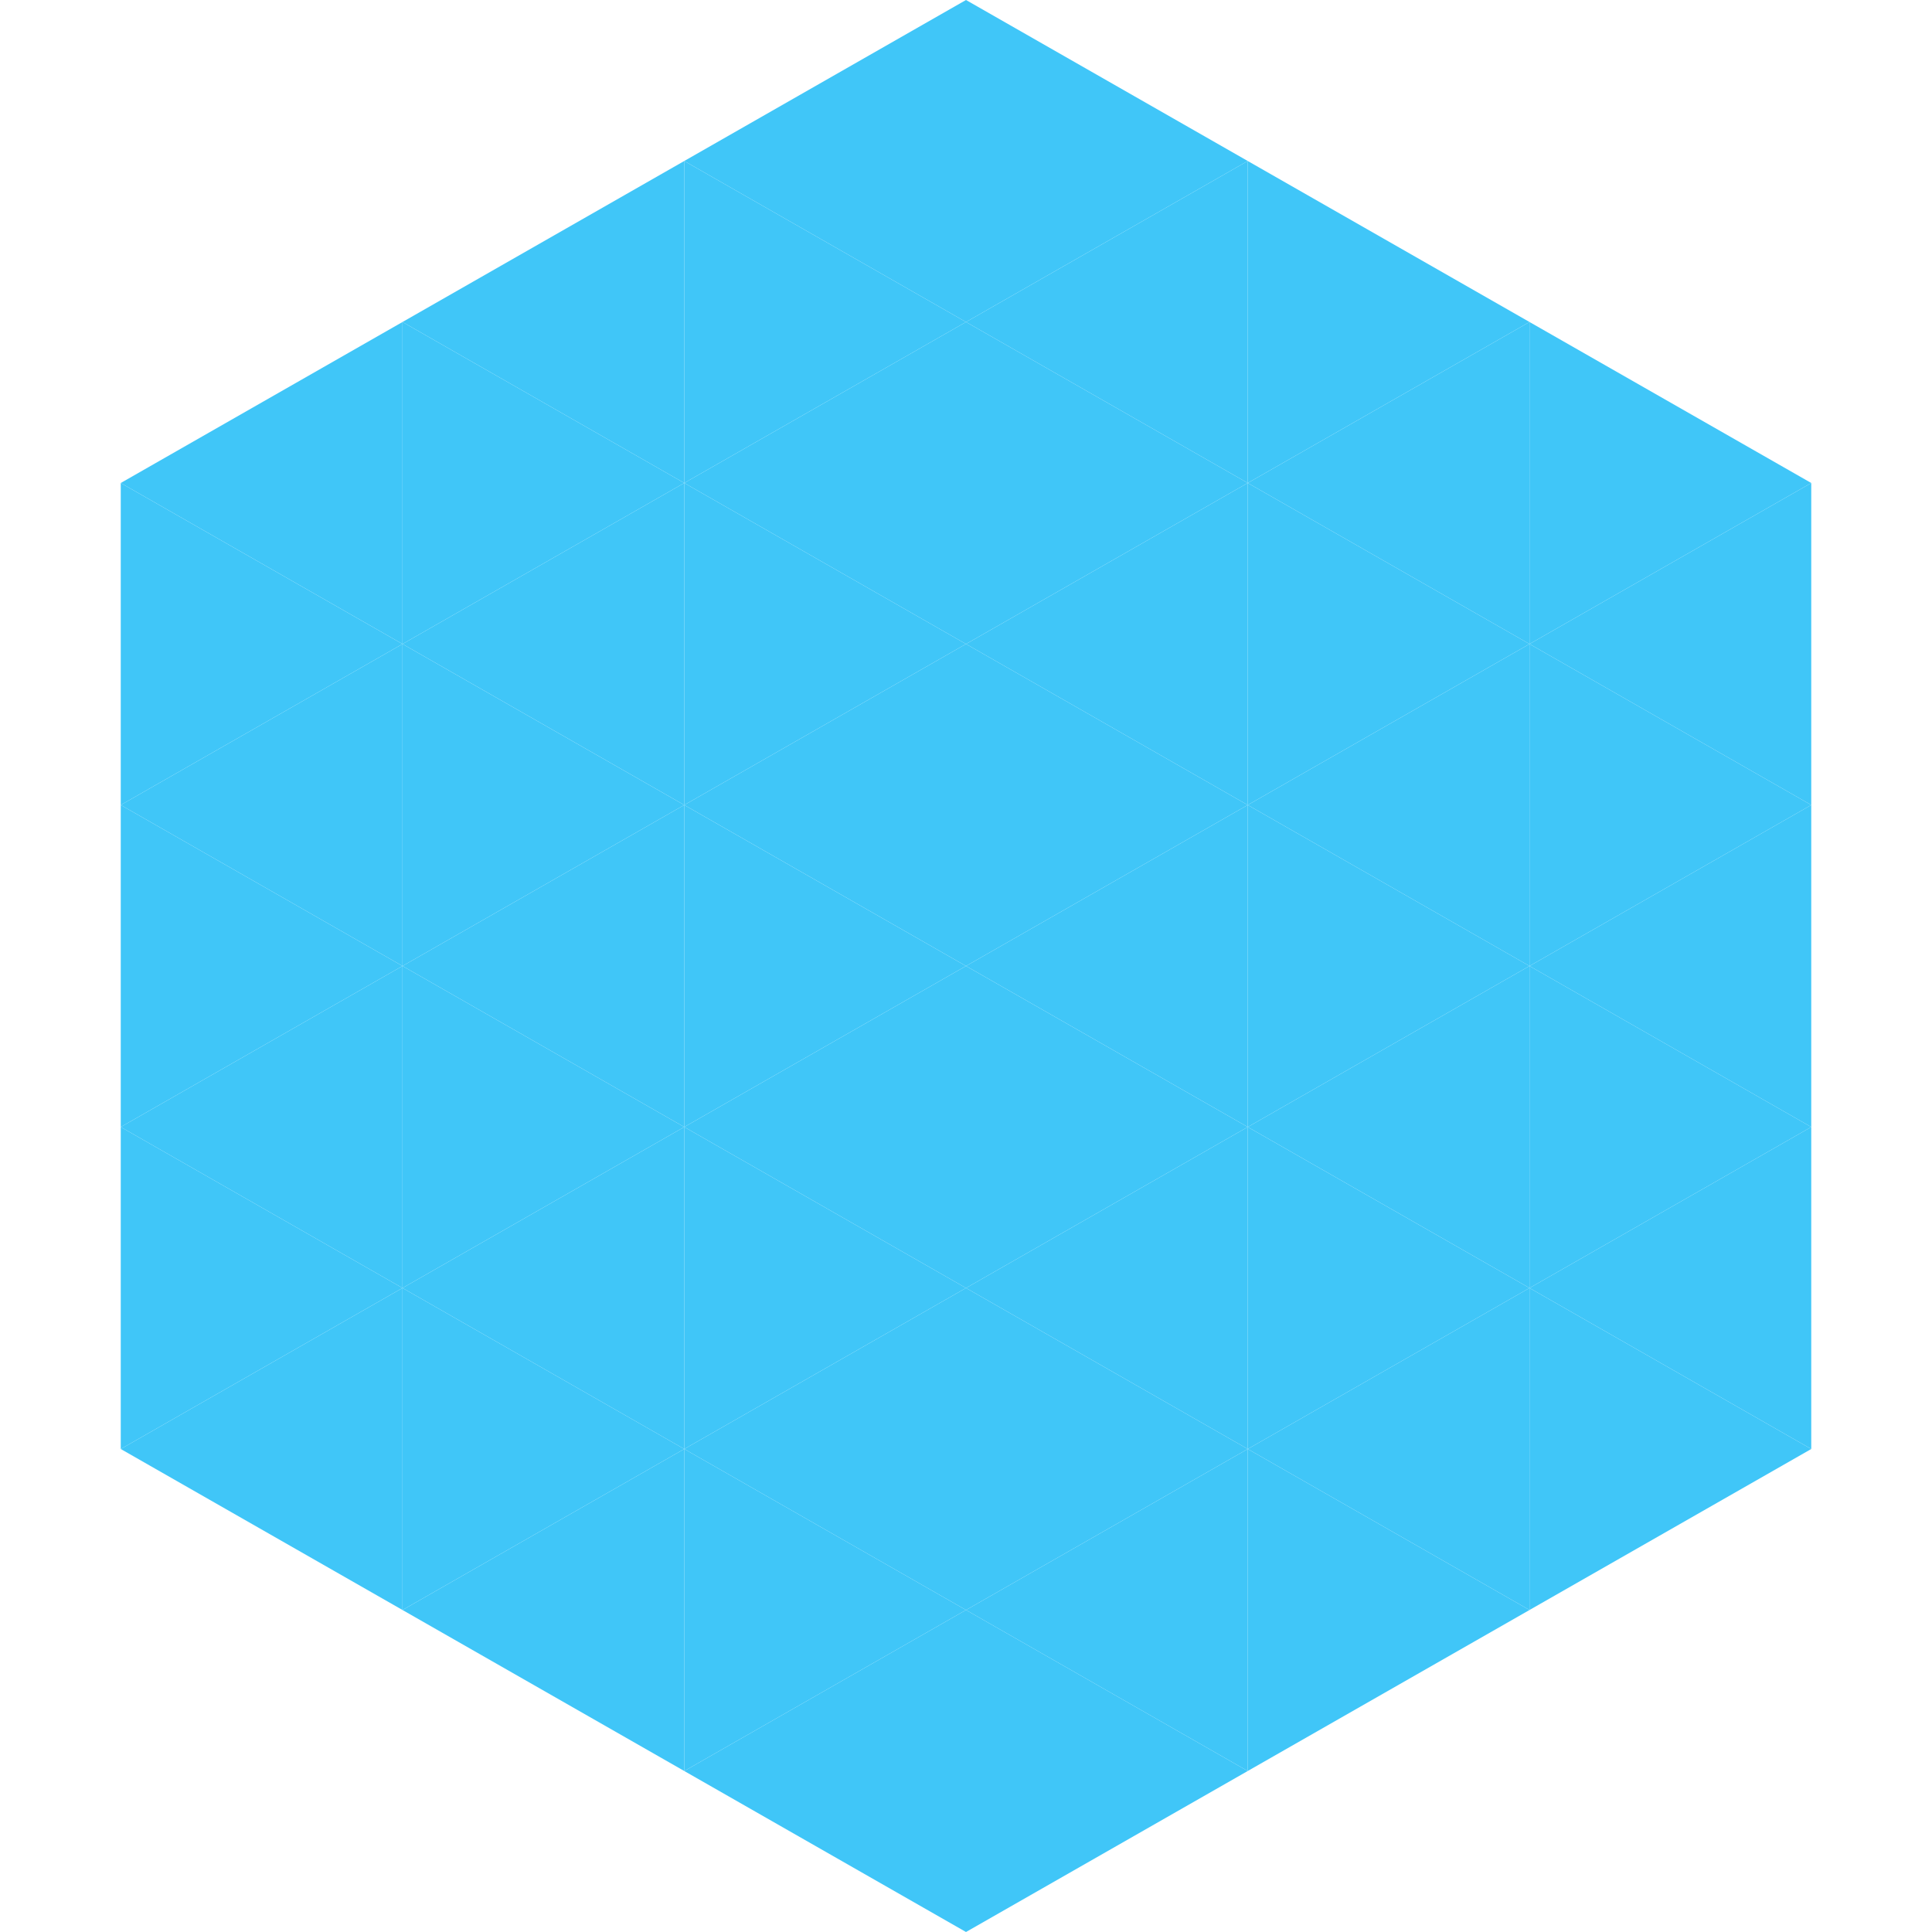 <?xml version="1.0"?>
<!-- Generated by SVGo -->
<svg width="240" height="240"
     xmlns="http://www.w3.org/2000/svg"
     xmlns:xlink="http://www.w3.org/1999/xlink">
<polygon points="50,40 15,60 50,80" style="fill:rgb(64,198,248)" />
<polygon points="190,40 225,60 190,80" style="fill:rgb(64,198,248)" />
<polygon points="15,60 50,80 15,100" style="fill:rgb(64,198,248)" />
<polygon points="225,60 190,80 225,100" style="fill:rgb(64,198,248)" />
<polygon points="50,80 15,100 50,120" style="fill:rgb(64,198,248)" />
<polygon points="190,80 225,100 190,120" style="fill:rgb(64,198,248)" />
<polygon points="15,100 50,120 15,140" style="fill:rgb(64,198,248)" />
<polygon points="225,100 190,120 225,140" style="fill:rgb(64,198,248)" />
<polygon points="50,120 15,140 50,160" style="fill:rgb(64,198,248)" />
<polygon points="190,120 225,140 190,160" style="fill:rgb(64,198,248)" />
<polygon points="15,140 50,160 15,180" style="fill:rgb(64,198,248)" />
<polygon points="225,140 190,160 225,180" style="fill:rgb(64,198,248)" />
<polygon points="50,160 15,180 50,200" style="fill:rgb(64,198,248)" />
<polygon points="190,160 225,180 190,200" style="fill:rgb(64,198,248)" />
<polygon points="15,180 50,200 15,220" style="fill:rgb(255,255,255); fill-opacity:0" />
<polygon points="225,180 190,200 225,220" style="fill:rgb(255,255,255); fill-opacity:0" />
<polygon points="50,0 85,20 50,40" style="fill:rgb(255,255,255); fill-opacity:0" />
<polygon points="190,0 155,20 190,40" style="fill:rgb(255,255,255); fill-opacity:0" />
<polygon points="85,20 50,40 85,60" style="fill:rgb(64,198,248)" />
<polygon points="155,20 190,40 155,60" style="fill:rgb(64,198,248)" />
<polygon points="50,40 85,60 50,80" style="fill:rgb(64,198,248)" />
<polygon points="190,40 155,60 190,80" style="fill:rgb(64,198,248)" />
<polygon points="85,60 50,80 85,100" style="fill:rgb(64,198,248)" />
<polygon points="155,60 190,80 155,100" style="fill:rgb(64,198,248)" />
<polygon points="50,80 85,100 50,120" style="fill:rgb(64,198,248)" />
<polygon points="190,80 155,100 190,120" style="fill:rgb(64,198,248)" />
<polygon points="85,100 50,120 85,140" style="fill:rgb(64,198,248)" />
<polygon points="155,100 190,120 155,140" style="fill:rgb(64,198,248)" />
<polygon points="50,120 85,140 50,160" style="fill:rgb(64,198,248)" />
<polygon points="190,120 155,140 190,160" style="fill:rgb(64,198,248)" />
<polygon points="85,140 50,160 85,180" style="fill:rgb(64,198,248)" />
<polygon points="155,140 190,160 155,180" style="fill:rgb(64,198,248)" />
<polygon points="50,160 85,180 50,200" style="fill:rgb(64,198,248)" />
<polygon points="190,160 155,180 190,200" style="fill:rgb(64,198,248)" />
<polygon points="85,180 50,200 85,220" style="fill:rgb(64,198,248)" />
<polygon points="155,180 190,200 155,220" style="fill:rgb(64,198,248)" />
<polygon points="120,0 85,20 120,40" style="fill:rgb(64,198,248)" />
<polygon points="120,0 155,20 120,40" style="fill:rgb(64,198,248)" />
<polygon points="85,20 120,40 85,60" style="fill:rgb(64,198,248)" />
<polygon points="155,20 120,40 155,60" style="fill:rgb(64,198,248)" />
<polygon points="120,40 85,60 120,80" style="fill:rgb(64,198,248)" />
<polygon points="120,40 155,60 120,80" style="fill:rgb(64,198,248)" />
<polygon points="85,60 120,80 85,100" style="fill:rgb(64,198,248)" />
<polygon points="155,60 120,80 155,100" style="fill:rgb(64,198,248)" />
<polygon points="120,80 85,100 120,120" style="fill:rgb(64,198,248)" />
<polygon points="120,80 155,100 120,120" style="fill:rgb(64,198,248)" />
<polygon points="85,100 120,120 85,140" style="fill:rgb(64,198,248)" />
<polygon points="155,100 120,120 155,140" style="fill:rgb(64,198,248)" />
<polygon points="120,120 85,140 120,160" style="fill:rgb(64,198,248)" />
<polygon points="120,120 155,140 120,160" style="fill:rgb(64,198,248)" />
<polygon points="85,140 120,160 85,180" style="fill:rgb(64,198,248)" />
<polygon points="155,140 120,160 155,180" style="fill:rgb(64,198,248)" />
<polygon points="120,160 85,180 120,200" style="fill:rgb(64,198,248)" />
<polygon points="120,160 155,180 120,200" style="fill:rgb(64,198,248)" />
<polygon points="85,180 120,200 85,220" style="fill:rgb(64,198,248)" />
<polygon points="155,180 120,200 155,220" style="fill:rgb(64,198,248)" />
<polygon points="120,200 85,220 120,240" style="fill:rgb(64,198,248)" />
<polygon points="120,200 155,220 120,240" style="fill:rgb(64,198,248)" />
<polygon points="85,220 120,240 85,260" style="fill:rgb(255,255,255); fill-opacity:0" />
<polygon points="155,220 120,240 155,260" style="fill:rgb(255,255,255); fill-opacity:0" />
</svg>
